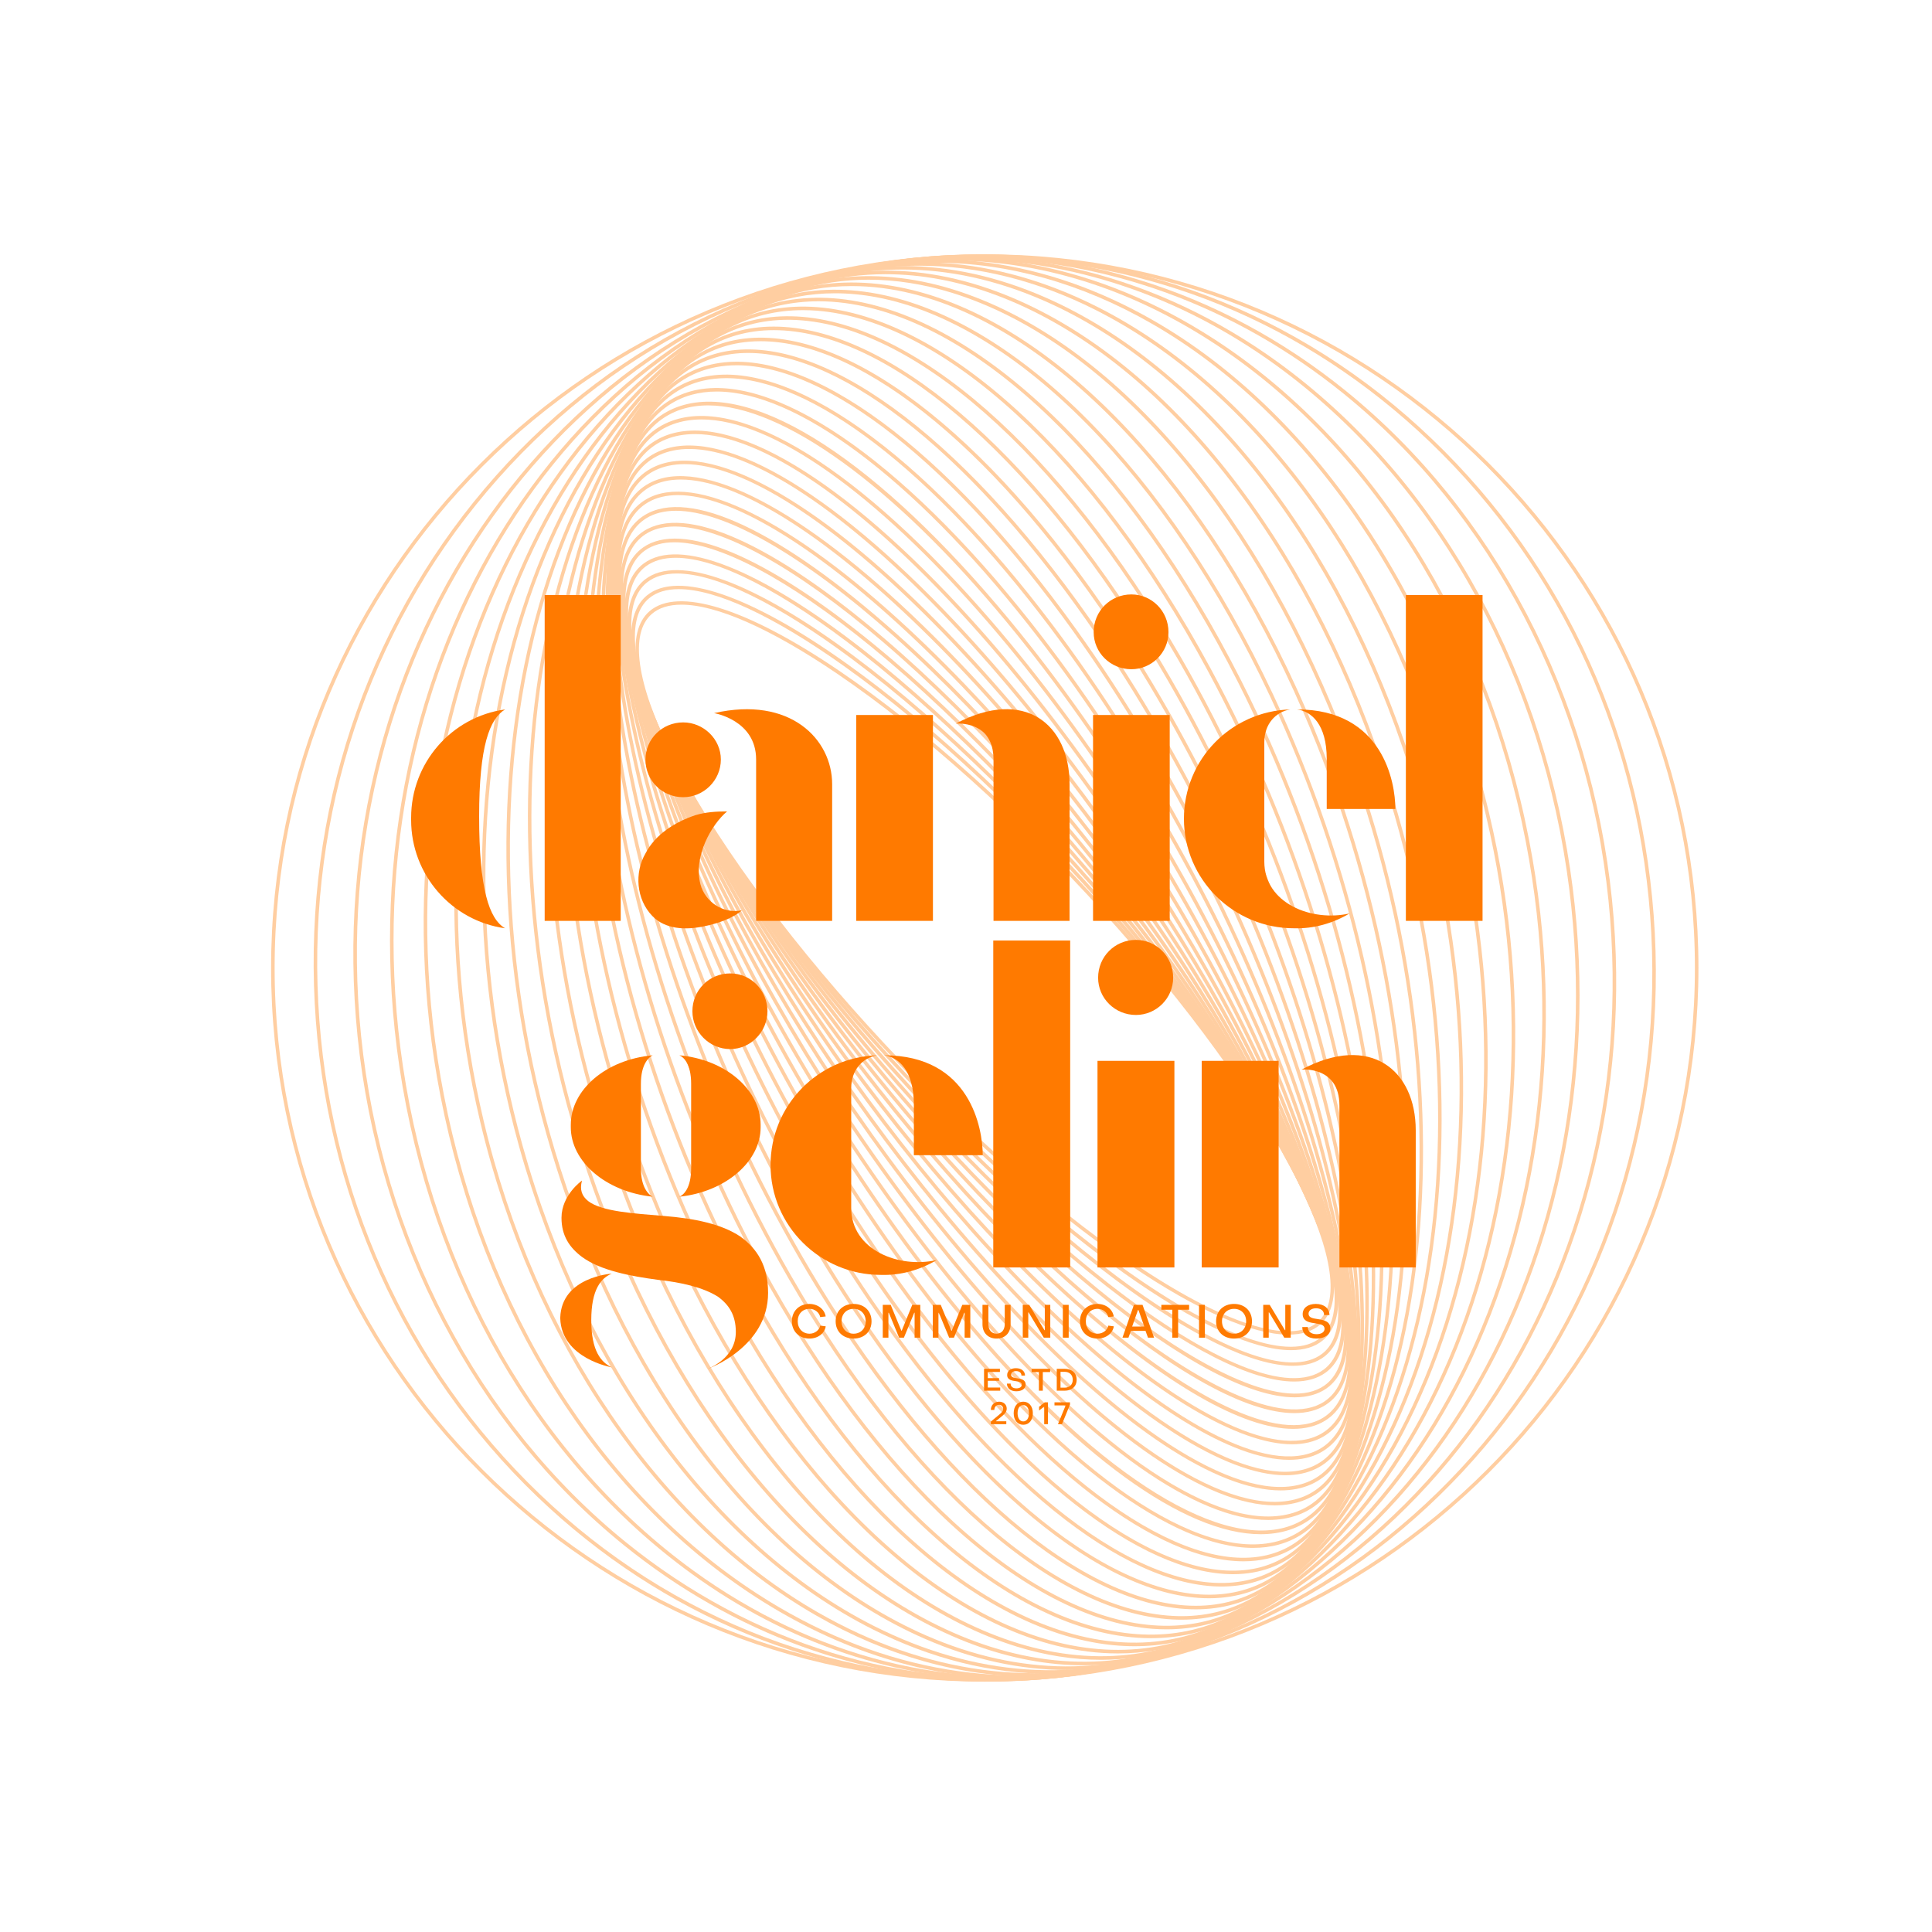 <?xml version="1.0" encoding="UTF-8"?>
<svg xmlns="http://www.w3.org/2000/svg" xmlns:xlink="http://www.w3.org/1999/xlink" width="500" zoomAndPan="magnify" viewBox="0 0 375 375" height="500" preserveAspectRatio="xMidYMid meet" version="1.0">
  <defs>
    <filter x="0%" y="0%" width="100%" height="100%" id="53e4412a25">
      <feColorMatrix values="0 0 0 0 1 0 0 0 0 1 0 0 0 0 1 0 0 0 1 0" color-interpolation-filters="sRGB"></feColorMatrix>
    </filter>
    <g></g>
    <mask id="c4d57688ca">
      <g filter="url(#53e4412a25)">
        <rect x="-37.5" width="450" fill="#000000" y="-37.5" height="450" fill-opacity="0.37"></rect>
      </g>
    </mask>
    <clipPath id="47345483ba">
      <path d="M 16 1.359 L 262 1.359 L 262 278.406 L 16 278.406 Z M 16 1.359 " clip-rule="nonzero"></path>
    </clipPath>
    <clipPath id="e654bc274b">
      <path d="M 8.641 1.359 L 269.512 1.359 L 269.512 278.406 L 8.641 278.406 Z M 8.641 1.359 " clip-rule="nonzero"></path>
    </clipPath>
    <clipPath id="9997693911">
      <path d="M 0.559 1 L 277.918 1 L 277.918 279 L 0.559 279 Z M 0.559 1 " clip-rule="nonzero"></path>
    </clipPath>
    <clipPath id="27166e0fc1">
      <rect x="0" width="279" y="0" height="280"></rect>
    </clipPath>
  </defs>
  <g mask="url(#c4d57688ca)">
    <g transform="matrix(1, 0, 0, 1, 52, 48)">
      <g clip-path="url(#27166e0fc1)">
        <path fill="#ff7a00" d="M 80.273 69.367 C 77.84 69.367 75.898 69.961 74.504 71.18 C 70.172 74.961 71.527 84.59 78.328 98.281 C 94.035 129.918 134.203 174.227 167.867 197.055 C 185.441 208.969 198.527 213.172 203.781 208.586 C 208.113 204.801 206.754 195.176 199.957 181.48 C 184.246 149.848 144.078 105.535 110.414 82.711 C 97.508 73.957 87.012 69.367 80.273 69.367 Z M 198.066 211.051 C 191.117 211.051 180.48 206.441 167.48 197.625 C 133.734 174.742 93.461 130.316 77.711 98.586 C 70.758 84.59 69.457 74.672 74.051 70.656 C 79.555 65.848 92.949 70.035 110.805 82.141 C 144.551 105.023 184.82 149.449 200.574 181.176 C 207.527 195.176 208.828 205.094 204.234 209.105 C 202.738 210.414 200.66 211.051 198.066 211.051 " fill-opacity="1" fill-rule="nonzero"></path>
        <path fill="#ff7a00" d="M 79.762 66.352 C 77.363 66.352 75.422 66.934 73.996 68.117 C 69.504 71.836 70.512 81.434 76.828 95.148 C 91.758 127.562 131.961 173.914 166.457 198.469 C 184.824 211.547 198.613 216.348 204.289 211.645 C 208.781 207.926 207.773 198.328 201.457 184.613 C 186.527 152.199 146.32 105.848 111.828 81.293 C 98.082 71.504 86.898 66.352 79.762 66.352 Z M 198.582 214.066 C 191.23 214.066 179.898 208.891 166.055 199.035 C 131.48 174.414 91.172 127.941 76.199 95.438 C 67.922 77.461 70.191 70.367 73.551 67.586 C 79.492 62.668 93.586 67.461 112.23 80.727 C 146.805 105.344 187.113 151.816 202.082 184.328 C 210.359 202.301 208.094 209.395 204.734 212.18 C 203.203 213.445 201.133 214.066 198.582 214.066 " fill-opacity="1" fill-rule="nonzero"></path>
        <path fill="#ff7a00" d="M 79.383 63.316 C 77.016 63.316 75.07 63.883 73.605 65.031 C 68.957 68.68 69.598 78.234 75.41 91.941 C 89.461 125.09 129.598 173.484 164.875 199.812 C 184.031 214.109 198.535 219.551 204.68 214.727 C 209.324 211.082 208.688 201.527 202.875 187.82 C 188.82 154.672 148.688 106.277 113.41 79.949 C 98.832 69.066 86.941 63.316 79.383 63.316 Z M 198.965 217.105 C 191.191 217.105 179.141 211.324 164.461 200.367 C 129.102 173.977 88.867 125.457 74.773 92.211 C 67.156 74.242 69.703 67.219 73.18 64.488 C 79.586 59.465 94.398 64.898 113.824 79.395 C 149.184 105.785 189.418 154.309 203.512 187.551 C 211.129 205.52 208.582 212.547 205.105 215.273 C 203.543 216.5 201.477 217.105 198.965 217.105 " fill-opacity="1" fill-rule="nonzero"></path>
        <path fill="#ff7a00" d="M 79.152 60.266 C 76.805 60.266 74.852 60.816 73.348 61.934 C 68.535 65.504 68.793 74.996 74.078 88.664 C 87.164 122.504 127.109 172.934 163.117 201.074 C 183.055 216.648 198.297 222.758 204.938 217.828 C 209.75 214.262 209.488 204.766 204.207 191.098 C 191.121 157.258 151.176 106.832 115.164 78.691 C 99.754 66.648 87.148 60.266 79.152 60.266 Z M 199.203 220.156 C 190.98 220.156 178.215 213.738 162.695 201.613 C 126.598 173.41 86.559 122.852 73.434 88.91 C 67.949 74.727 67.777 65.203 72.934 61.379 C 79.844 56.25 95.391 62.363 115.59 78.145 C 151.688 106.352 191.727 156.91 204.848 190.852 C 210.336 205.035 210.508 214.559 205.348 218.387 C 203.746 219.57 201.68 220.156 199.203 220.156 " fill-opacity="1" fill-rule="nonzero"></path>
        <path fill="#ff7a00" d="M 78.922 57.258 C 76.645 57.258 74.727 57.773 73.23 58.82 C 68.242 62.312 68.109 71.719 72.852 85.32 C 84.867 119.801 124.492 172.25 161.188 202.234 C 181.578 218.902 197.98 225.891 205.051 220.941 C 210.039 217.453 210.176 208.039 205.434 194.441 C 193.418 159.961 153.793 107.516 117.098 77.527 C 101.023 64.387 87.426 57.258 78.922 57.258 Z M 199.289 223.219 C 190.598 223.219 177.094 216.129 160.75 202.773 C 123.973 172.715 84.25 120.133 72.199 85.551 C 67.273 71.43 67.496 61.992 72.836 58.254 C 80.289 53.039 96.582 59.867 117.535 76.992 C 154.312 107.047 194.035 159.633 206.086 194.211 C 211.008 208.336 210.789 217.773 205.449 221.508 C 203.809 222.652 201.738 223.219 199.289 223.219 " fill-opacity="1" fill-rule="nonzero"></path>
        <path fill="#ff7a00" d="M 78.984 54.195 C 76.723 54.195 74.805 54.691 73.266 55.703 C 68.02 59.152 67.492 68.223 71.73 81.922 C 82.574 116.984 121.754 171.43 159.066 203.297 C 180.188 221.336 197.367 229.094 205.02 224.059 C 210.262 220.609 210.793 211.543 206.555 197.84 C 195.707 162.781 156.527 108.332 119.215 76.465 C 102.34 62.051 87.977 54.195 78.984 54.195 Z M 199.219 226.285 C 190.035 226.285 175.777 218.477 158.617 203.824 C 121.223 171.887 81.949 117.289 71.07 82.125 C 66.73 68.102 67.359 58.766 72.883 55.129 C 80.934 49.836 97.98 57.418 119.664 75.941 C 157.062 107.879 196.336 162.469 207.215 197.637 C 211.555 211.664 210.926 221 205.398 224.637 C 203.719 225.742 201.648 226.285 199.219 226.285 " fill-opacity="1" fill-rule="nonzero"></path>
        <path fill="#ff7a00" d="M 79.203 51.141 C 76.965 51.141 75.035 51.617 73.461 52.586 C 68.02 55.941 67.078 64.891 70.73 78.469 C 80.301 114.047 118.891 170.469 156.754 204.246 C 178.578 223.711 196.543 232.281 204.824 227.172 C 210.262 223.82 211.207 214.871 207.555 201.297 C 197.984 165.715 159.395 109.293 121.527 75.516 C 103.863 59.758 88.723 51.141 79.203 51.141 Z M 198.992 229.344 C 189.273 229.344 174.254 220.781 156.297 204.762 C 118.344 170.91 79.66 114.336 70.062 78.648 C 66.32 64.746 67.371 55.531 73.098 52 C 81.781 46.645 99.602 55.031 121.988 75 C 159.938 108.852 198.621 165.426 208.223 201.113 C 211.961 215.016 210.914 224.23 205.188 227.762 C 203.469 228.82 201.391 229.34 198.992 229.344 " fill-opacity="1" fill-rule="nonzero"></path>
        <path fill="#ff7a00" d="M 79.59 48.098 C 77.371 48.098 75.438 48.551 73.824 49.48 C 68.18 52.73 66.809 61.543 69.859 74.969 C 78.047 110.996 115.902 169.359 154.25 205.074 C 176.734 226.012 195.508 235.438 204.461 230.277 C 210.102 227.031 211.477 218.219 208.426 204.793 C 200.238 168.766 162.383 110.402 124.035 74.691 C 105.605 57.527 89.668 48.098 79.59 48.098 Z M 198.773 232.332 C 188.453 232.332 172.332 222.855 153.777 205.578 C 115.344 169.789 77.395 111.266 69.184 75.121 C 66.059 61.371 67.543 52.301 73.48 48.887 C 82.711 43.566 101.789 53.027 124.508 74.184 C 162.938 109.977 200.887 168.5 209.102 204.641 C 212.223 218.395 210.738 227.465 204.805 230.879 C 203.113 231.852 201.09 232.332 198.773 232.332 " fill-opacity="1" fill-rule="nonzero"></path>
        <path fill="#ff7a00" d="M 80.145 45.078 C 77.953 45.078 76.016 45.512 74.367 46.391 C 68.508 49.523 66.695 58.18 69.129 71.43 C 75.82 107.836 112.789 168.098 151.535 205.766 C 174.641 228.23 194.223 238.551 203.918 233.371 C 209.777 230.238 211.59 221.582 209.152 208.336 C 202.465 171.93 165.496 111.664 126.746 73.996 C 107.574 55.355 90.824 45.078 80.145 45.078 Z M 198.215 235.352 C 187.289 235.355 170.355 225.02 151.055 206.258 C 112.219 168.508 75.164 108.078 68.449 71.551 C 65.957 57.98 67.891 49.07 74.043 45.785 C 84.012 40.457 103.898 50.82 127.23 73.5 C 166.066 111.254 203.121 171.684 209.832 208.211 C 212.328 221.781 210.395 230.691 204.238 233.98 C 202.516 234.902 200.492 235.352 198.215 235.352 " fill-opacity="1" fill-rule="nonzero"></path>
        <path fill="#ff7a00" d="M 80.875 42.09 C 78.715 42.09 76.785 42.5 75.105 43.324 C 69.012 46.328 66.746 54.812 68.551 67.855 C 73.629 104.555 109.551 166.672 148.617 206.316 C 172.297 230.344 192.695 241.609 203.176 236.438 C 209.273 233.438 211.539 224.953 209.734 211.91 C 204.652 175.207 168.734 113.094 129.668 73.449 C 109.777 53.266 92.207 42.09 80.875 42.09 Z M 197.477 238.344 C 185.902 238.344 168.141 227.109 148.125 206.801 C 108.969 167.066 72.961 104.773 67.867 67.949 C 66.016 54.582 68.414 45.852 74.801 42.703 C 85.562 37.402 106.262 48.711 130.16 72.957 C 169.316 112.699 205.32 174.984 210.418 211.816 C 212.266 225.18 209.867 233.91 203.484 237.059 C 201.734 237.922 199.723 238.344 197.477 238.344 " fill-opacity="1" fill-rule="nonzero"></path>
        <path fill="#ff7a00" d="M 81.793 39.145 C 79.672 39.145 77.75 39.523 76.051 40.289 C 69.707 43.148 66.973 51.438 68.133 64.254 C 71.488 101.176 106.188 165.078 145.484 206.715 C 169.676 232.344 190.895 244.586 202.234 239.477 C 208.578 236.613 211.312 228.324 210.152 215.508 C 206.793 178.59 172.098 114.684 132.801 73.051 C 112.234 51.262 93.82 39.145 81.793 39.145 Z M 196.555 241.289 C 184.285 241.289 165.676 229.109 144.984 207.188 C 105.598 165.457 70.816 101.367 67.449 64.316 C 66.254 51.176 69.133 42.652 75.766 39.66 C 87.395 34.414 108.898 46.727 133.301 72.578 C 172.688 114.305 207.473 178.398 210.836 215.441 C 212.027 228.586 209.152 237.109 202.516 240.102 C 200.75 240.902 198.758 241.289 196.555 241.289 " fill-opacity="1" fill-rule="nonzero"></path>
        <path fill="#ff7a00" d="M 82.895 36.254 C 80.824 36.254 78.926 36.594 77.219 37.293 C 70.609 39.992 67.387 48.066 67.895 60.645 C 69.402 97.684 102.707 163.312 142.137 206.945 C 166.77 234.203 188.797 247.484 201.066 242.469 C 207.676 239.77 210.898 231.695 210.391 219.121 C 208.879 182.082 175.574 116.449 136.145 72.816 C 114.945 49.359 95.672 36.254 82.895 36.254 Z M 195.453 244.188 C 182.43 244.191 162.957 231.012 141.625 207.41 C 102.102 163.672 68.719 97.848 67.207 60.672 C 66.68 47.777 70.055 39.473 76.953 36.652 C 89.508 31.523 111.828 44.875 136.66 72.355 C 176.18 116.09 209.562 181.914 211.078 219.094 C 211.602 231.984 208.23 240.289 201.328 243.109 C 199.555 243.832 197.59 244.188 195.453 244.188 " fill-opacity="1" fill-rule="nonzero"></path>
        <path fill="#ff7a00" d="M 84.18 33.414 C 82.18 33.414 80.32 33.723 78.621 34.344 C 71.723 36.863 67.992 44.707 67.844 57.023 C 67.383 94.086 99.105 161.367 138.566 207 C 163.555 235.902 186.395 250.27 199.664 245.422 C 206.559 242.898 210.289 235.055 210.441 222.738 C 210.902 185.676 179.176 118.395 139.719 72.758 C 117.93 47.562 97.777 33.414 84.18 33.414 Z M 194.164 247.027 C 180.32 247.027 159.965 232.805 138.047 207.453 C 98.492 161.707 66.688 94.223 67.148 57.016 C 67.309 44.387 71.191 36.32 78.383 33.695 C 91.934 28.742 115.055 43.18 140.238 72.309 C 179.793 118.051 211.598 185.539 211.133 222.746 C 210.977 235.379 207.09 243.441 199.898 246.07 C 198.141 246.711 196.223 247.027 194.164 247.027 " fill-opacity="1" fill-rule="nonzero"></path>
        <path fill="#ff7a00" d="M 85.449 30.688 C 83.609 30.688 81.879 30.938 80.285 31.453 C 73.07 33.77 68.816 41.363 67.984 53.406 C 65.43 90.391 95.391 159.238 134.77 206.875 C 159.648 236.969 183.875 252.844 197.996 248.312 C 205.211 245.992 209.469 238.398 210.297 226.355 C 212.852 189.371 182.895 120.527 143.512 72.891 C 121.449 46.195 99.895 30.688 85.449 30.688 Z M 192.684 249.789 C 177.949 249.793 156.688 234.473 134.234 207.312 C 94.762 159.559 64.73 90.496 67.297 53.359 C 68.148 41.008 72.566 33.203 80.074 30.793 C 94.695 26.09 118.602 41.672 144.047 72.449 C 183.52 120.203 213.551 189.27 210.988 226.402 C 210.137 238.754 205.719 246.555 198.211 248.969 C 196.492 249.52 194.645 249.789 192.684 249.789 " fill-opacity="1" fill-rule="nonzero"></path>
        <path fill="#ff7a00" d="M 87.113 27.996 C 85.391 27.996 83.762 28.207 82.227 28.629 C 74.668 30.719 69.863 38.039 68.34 49.805 C 63.57 86.598 91.562 156.914 130.742 206.543 C 155.781 238.262 180.805 255.352 196.059 251.133 C 203.617 249.043 208.418 241.719 209.945 229.961 C 214.711 193.16 186.719 122.852 147.543 73.219 C 125.02 44.691 102.504 27.996 87.113 27.996 Z M 191.223 252.445 C 175.582 252.445 152.855 235.668 130.199 206.969 C 90.922 157.215 62.863 86.672 67.656 49.715 C 69.219 37.656 74.195 30.137 82.043 27.961 C 97.566 23.672 122.871 40.848 148.086 72.789 C 187.363 122.547 215.422 193.094 210.629 230.047 C 209.066 242.105 204.09 249.629 196.242 251.797 C 194.664 252.234 192.988 252.445 191.223 252.445 " fill-opacity="1" fill-rule="nonzero"></path>
        <path fill="#ff7a00" d="M 88.961 25.398 C 87.402 25.398 85.906 25.559 84.48 25.891 C 76.539 27.719 71.152 34.75 68.918 46.227 C 61.801 82.715 87.625 154.391 126.484 206.004 C 151.566 239.32 177.367 257.66 193.805 253.875 C 201.746 252.047 207.129 245.012 209.367 233.535 C 216.484 197.047 190.66 125.371 151.801 73.758 C 128.895 43.336 105.391 25.398 88.961 25.398 Z M 189.363 255.051 C 172.688 255.051 148.969 237.016 125.93 206.418 C 86.973 154.676 61.09 82.75 68.238 46.09 C 70.531 34.332 76.094 27.113 84.324 25.215 C 101.031 21.367 127.102 39.809 152.352 73.344 C 191.312 125.09 217.191 197.012 210.043 233.672 C 207.75 245.434 202.191 252.652 193.961 254.547 C 192.496 254.883 190.961 255.051 189.363 255.051 " fill-opacity="1" fill-rule="nonzero"></path>
        <path fill="#ff7a00" d="M 91.004 22.898 C 89.645 22.898 88.332 23.012 87.066 23.242 C 78.699 24.777 72.703 31.5 69.727 42.684 C 60.141 78.75 83.582 151.676 121.988 205.242 C 146.988 240.113 173.527 259.77 191.219 256.52 C 199.586 254.988 205.578 248.266 208.555 237.078 C 218.145 201.012 194.703 128.094 156.297 74.52 C 133.09 42.148 108.562 22.898 91.004 22.898 Z M 187.316 257.551 C 169.508 257.551 144.766 238.199 121.426 205.648 C 82.914 151.93 59.426 78.742 69.059 42.508 C 72.105 31.043 78.293 24.145 86.941 22.566 C 104.914 19.273 131.703 39.031 156.859 74.117 C 195.371 127.836 218.859 201.02 209.223 237.254 C 206.176 248.719 199.992 255.613 191.344 257.195 C 190.047 257.434 188.699 257.551 187.316 257.551 " fill-opacity="1" fill-rule="nonzero"></path>
        <path fill="#ff7a00" d="M 93.223 20.508 C 92.133 20.508 91.066 20.574 90.023 20.715 C 81.18 21.906 74.531 28.293 70.785 39.191 C 58.594 74.699 79.438 148.742 117.254 204.25 C 142.031 240.605 169.238 261.613 188.258 259.047 C 197.102 257.859 203.754 251.473 207.496 240.574 C 219.691 205.062 198.848 131.02 161.027 75.516 C 137.613 41.148 112.023 20.508 93.223 20.508 Z M 185.086 259.945 C 166.043 259.945 140.23 239.195 116.688 204.637 C 78.762 148.973 57.879 74.656 70.133 38.965 C 73.965 27.801 80.812 21.254 89.934 20.031 C 109.223 17.441 136.68 38.551 161.598 75.125 C 199.523 130.789 220.406 205.109 208.148 240.797 C 204.316 251.957 197.473 258.508 188.352 259.734 C 187.285 259.875 186.195 259.945 185.086 259.945 " fill-opacity="1" fill-rule="nonzero"></path>
        <path fill="#ff7a00" d="M 95.621 18.23 C 94.871 18.23 94.125 18.262 93.395 18.324 C 84.02 19.113 76.66 25.145 72.105 35.758 C 57.176 70.574 75.199 145.602 112.285 203.004 C 136.68 240.766 164.469 263.168 184.887 261.438 C 194.266 260.645 201.625 254.621 206.18 244.008 C 221.109 209.188 203.086 134.16 166 76.754 C 142.48 40.352 115.777 18.23 95.621 18.23 Z M 182.68 262.223 C 162.277 262.223 135.352 239.988 111.699 203.379 C 74.508 145.809 56.461 70.488 71.469 35.484 C 76.129 24.621 83.691 18.449 93.336 17.633 C 113.988 15.891 142.047 38.402 166.582 76.383 C 203.777 133.957 221.824 209.273 206.812 244.277 C 202.156 255.141 194.594 261.312 184.949 262.125 C 184.203 262.191 183.441 262.223 182.68 262.223 " fill-opacity="1" fill-rule="nonzero"></path>
        <path fill="#ff7a00" d="M 98.188 16.082 C 97.859 16.082 97.543 16.09 97.227 16.098 C 87.246 16.426 79.113 22.062 73.699 32.398 C 55.898 66.383 70.871 142.242 107.07 201.504 C 130.574 239.988 158.445 263.68 180.098 263.68 C 180.422 263.68 180.738 263.676 181.059 263.664 C 191.035 263.336 199.172 257.699 204.586 247.363 C 222.383 213.379 207.414 137.516 171.215 78.258 C 147.707 39.773 119.836 16.082 98.188 16.082 Z M 180.105 264.371 C 158.207 264.375 130.117 240.559 106.477 201.867 C 70.168 142.418 55.188 66.254 73.09 32.078 C 78.621 21.508 86.961 15.746 97.199 15.406 C 97.527 15.395 97.855 15.391 98.18 15.391 C 120.074 15.391 148.168 39.207 171.805 77.898 C 208.117 137.34 223.098 213.508 205.195 247.684 C 199.66 258.254 191.324 264.016 181.086 264.355 C 180.758 264.363 180.43 264.371 180.105 264.371 " fill-opacity="1" fill-rule="nonzero"></path>
        <path fill="#ff7a00" d="M 100.93 14.07 C 90.551 14.07 81.797 19.27 75.578 29.133 C 54.781 62.133 66.461 138.66 101.613 199.734 C 124.762 239.953 153.543 265.223 176.727 265.688 C 176.934 265.691 177.145 265.695 177.355 265.695 C 187.734 265.695 196.488 260.496 202.707 250.633 C 223.504 217.629 211.824 141.098 176.672 80.027 C 153.52 39.812 124.738 14.539 101.559 14.074 C 101.348 14.07 101.137 14.07 100.93 14.07 Z M 177.355 266.383 C 177.141 266.383 176.926 266.383 176.711 266.379 C 153.289 265.91 124.285 240.504 101.016 200.078 C 65.75 138.809 54.074 61.957 74.996 28.762 C 81.469 18.484 90.629 13.184 101.574 13.387 C 124.992 13.852 154 39.258 177.27 79.684 C 212.535 140.953 224.211 217.805 203.289 251 C 196.941 261.074 187.984 266.383 177.355 266.383 " fill-opacity="1" fill-rule="nonzero"></path>
        <path fill="#ff7a00" d="M 103.855 12.199 C 93.527 12.199 84.547 16.922 77.754 25.965 C 53.828 57.828 61.973 134.859 95.918 197.68 C 118.184 238.895 147.277 265.633 171.828 267.465 C 183.25 268.324 193.176 263.59 200.527 253.797 C 224.457 221.938 216.312 144.906 182.367 82.082 C 160.098 40.867 131.008 14.129 106.453 12.297 C 105.582 12.23 104.711 12.199 103.855 12.199 Z M 174.438 268.254 C 173.559 268.254 172.672 268.223 171.777 268.156 C 146.992 266.305 117.688 239.43 95.309 198.008 C 61.25 134.973 53.129 57.609 77.203 25.547 C 84.703 15.559 94.844 10.742 106.504 11.609 C 131.293 13.453 160.594 40.336 182.977 81.754 C 217.031 144.793 225.156 222.156 201.082 254.215 C 194.156 263.438 184.984 268.254 174.438 268.254 " fill-opacity="1" fill-rule="nonzero"></path>
        <path fill="#ff7a00" d="M 106.91 10.48 C 96.672 10.48 87.531 14.723 80.246 22.914 C 53.055 53.477 57.422 130.828 89.98 195.332 C 111.191 237.363 140.445 265.57 166.32 268.945 C 178.598 270.551 189.57 266.363 198.039 256.848 C 225.23 226.285 220.863 148.938 188.305 84.43 C 167.09 42.402 137.84 14.195 111.965 10.816 C 110.254 10.594 108.566 10.48 106.91 10.48 Z M 171.383 269.969 C 169.695 269.969 167.977 269.859 166.23 269.633 C 140.129 266.223 110.68 237.875 89.359 195.645 C 56.688 130.906 52.363 53.211 79.73 22.457 C 88.355 12.758 99.531 8.496 112.055 10.133 C 138.152 13.539 167.605 41.891 188.922 84.121 C 221.598 148.859 225.918 226.551 198.555 257.305 C 191.133 265.652 181.816 269.969 171.383 269.969 " fill-opacity="1" fill-rule="nonzero"></path>
        <path fill="#ff7a00" d="M 110.07 8.926 C 99.977 8.926 90.758 12.68 83.062 20 C 52.473 49.098 52.805 126.559 83.801 192.676 C 103.789 235.316 133.039 264.969 160.137 270.066 C 173.383 272.559 185.516 268.996 195.223 259.762 C 225.812 230.664 225.48 153.203 194.484 87.086 C 174.492 44.449 145.242 14.793 118.148 9.695 C 115.402 9.18 112.707 8.926 110.07 8.926 Z M 168.227 271.531 C 165.543 271.531 162.801 271.273 160.012 270.746 C 132.699 265.609 103.258 235.805 83.176 192.969 C 52.066 126.602 51.797 48.785 82.582 19.5 C 92.457 10.105 104.805 6.48 118.273 9.02 C 145.586 14.156 175.023 43.961 195.105 86.797 C 226.219 153.16 226.484 230.977 195.699 260.262 C 187.871 267.711 178.488 271.531 168.227 271.531 " fill-opacity="1" fill-rule="nonzero"></path>
        <path fill="#ff7a00" d="M 113.305 7.527 C 103.422 7.527 94.211 10.797 86.215 17.234 C 52.102 44.691 48.141 122.055 77.387 189.699 C 95.992 232.727 125.055 263.789 153.234 270.762 C 167.551 274.301 180.977 271.453 192.07 262.527 C 226.184 235.074 230.141 157.707 200.898 90.062 C 182.293 47.035 153.23 15.977 125.047 9.004 C 121.059 8.016 117.129 7.527 113.305 7.527 Z M 164.988 272.93 C 161.105 272.93 157.125 272.434 153.066 271.43 C 124.684 264.41 95.441 233.195 76.754 189.973 C 47.395 122.066 51.441 44.332 85.781 16.695 C 97.051 7.633 110.684 4.738 125.215 8.332 C 153.602 15.355 182.844 46.566 201.531 89.789 C 230.891 157.695 226.84 235.426 192.5 263.066 C 184.379 269.602 175.02 272.93 164.988 272.93 " fill-opacity="1" fill-rule="nonzero"></path>
        <path fill="#ff7a00" d="M 116.594 6.289 C 106.996 6.289 97.895 9.094 89.723 14.641 C 51.953 40.273 43.438 117.32 70.738 186.391 C 88.066 230.23 116.039 261.84 145.562 270.945 C 161.051 275.719 175.918 273.703 188.562 265.125 C 226.332 239.492 234.844 162.445 207.547 93.371 C 190.219 49.531 162.246 17.922 132.719 8.816 C 127.242 7.129 121.84 6.289 116.594 6.289 Z M 161.699 274.164 C 156.379 274.164 150.906 273.316 145.359 271.605 C 115.637 262.438 87.5 230.68 70.098 186.645 C 42.68 117.289 51.309 39.871 89.332 14.07 C 102.16 5.363 117.234 3.32 132.922 8.16 C 162.645 17.324 190.781 49.082 208.188 93.117 C 235.602 162.477 226.973 239.891 188.953 265.695 C 180.66 271.32 171.43 274.164 161.699 274.164 " fill-opacity="1" fill-rule="nonzero"></path>
        <path fill="#ff7a00" d="M 119.898 5.223 C 110.68 5.223 101.801 7.562 93.59 12.23 C 52.039 35.848 38.703 112.34 63.859 182.742 C 79.496 226.504 106.875 259.324 137.094 270.543 C 153.84 276.754 170.297 275.715 184.691 267.531 C 226.246 243.91 239.582 167.422 214.426 97.02 C 198.789 53.258 171.41 20.438 141.191 9.223 C 133.996 6.555 126.848 5.223 119.898 5.223 Z M 158.383 275.234 C 151.355 275.234 144.133 273.891 136.852 271.188 C 106.445 259.902 78.914 226.926 63.207 182.977 C 37.941 112.27 51.422 35.406 93.25 11.629 C 107.828 3.344 124.488 2.285 141.43 8.574 C 171.84 19.859 199.371 52.84 215.078 96.789 C 240.34 167.492 226.863 244.355 185.031 268.133 C 176.719 272.859 167.723 275.234 158.383 275.234 " fill-opacity="1" fill-rule="nonzero"></path>
        <path fill="#ff7a00" d="M 123.199 4.316 C 114.449 4.316 105.922 6.219 97.844 10.023 C 52.383 31.438 33.953 107.121 56.754 178.734 C 70.59 222.18 97.145 256.098 127.797 269.461 C 145.883 277.348 164.086 277.441 180.441 269.738 C 225.902 248.328 244.332 172.641 221.527 101.023 C 207.695 57.582 181.137 23.668 150.488 10.301 C 141.336 6.312 132.152 4.316 123.199 4.316 Z M 155.086 276.137 C 146.039 276.137 136.762 274.125 127.523 270.094 C 96.691 256.652 69.988 222.578 56.098 178.945 C 33.191 107.012 51.785 30.953 97.543 9.402 C 114.086 1.609 132.488 1.703 150.758 9.668 C 181.594 23.113 208.293 57.184 222.188 100.812 C 245.09 172.75 226.5 248.809 180.738 270.363 C 172.562 274.211 163.93 276.137 155.086 276.137 " fill-opacity="1" fill-rule="nonzero"></path>
        <path fill="#ff7a00" d="M 126.438 3.574 C 118.285 3.574 110.25 5.062 102.48 8.043 C 52.988 27.051 29.191 101.66 49.43 174.367 C 61.367 217.262 86.883 252.125 117.68 267.625 C 137.156 277.426 157.254 278.84 175.805 271.719 C 225.293 252.715 249.094 178.102 228.852 105.395 C 216.914 62.504 191.402 27.641 160.605 12.137 C 149.285 6.441 137.754 3.574 126.438 3.574 Z M 151.844 276.883 C 140.426 276.883 128.789 273.988 117.371 268.242 C 86.402 252.652 60.758 217.629 48.762 174.555 C 28.434 101.512 52.418 26.527 102.23 7.398 C 120.969 0.203 141.262 1.629 160.914 11.52 C 191.883 27.109 217.527 62.133 229.52 105.211 C 249.852 178.25 225.867 253.234 176.051 272.363 C 168.203 275.375 160.078 276.883 151.844 276.883 " fill-opacity="1" fill-rule="nonzero"></path>
        <path fill="#ff7a00" d="M 129.559 2.996 C 122.141 2.996 114.766 4.094 107.52 6.305 C 53.879 22.699 24.441 95.961 41.891 169.621 C 51.871 211.746 76.113 247.383 106.742 264.953 C 127.625 276.934 149.762 279.871 170.762 273.453 C 224.402 257.066 253.844 183.801 236.391 110.141 C 226.41 68.016 202.168 32.375 171.539 14.809 C 157.859 6.961 143.641 2.996 129.559 2.996 Z M 148.723 277.461 C 134.52 277.461 120.188 273.461 106.398 265.555 C 75.609 247.891 51.242 212.086 41.219 169.781 C 23.688 95.773 53.34 22.141 107.316 5.648 C 128.508 -0.832 150.832 2.137 171.883 14.211 C 202.676 31.871 227.043 67.676 237.066 109.98 C 254.598 183.992 224.945 257.621 170.965 274.117 C 163.656 276.352 156.207 277.461 148.723 277.461 " fill-opacity="1" fill-rule="nonzero"></path>
        <path fill="#ff7a00" d="M 132.484 2.566 C 125.973 2.566 119.453 3.32 112.973 4.836 C 55.07 18.398 19.711 90.016 34.148 164.484 C 42.246 206.254 64.438 241.574 95.031 261.383 C 117.293 275.797 141.594 280.48 165.309 274.926 C 223.211 261.363 258.57 189.746 244.137 115.277 C 236.039 73.508 213.848 38.191 183.254 18.379 C 167.074 7.902 149.812 2.566 132.484 2.566 Z M 145.797 277.887 C 128.336 277.891 110.953 272.512 94.652 261.961 C 63.906 242.051 41.602 206.57 33.469 164.617 C 18.961 89.789 54.559 17.809 112.816 4.164 C 136.719 -1.438 161.207 3.281 183.633 17.801 C 214.379 37.711 236.68 73.191 244.812 115.145 C 259.32 189.973 223.727 261.953 165.469 275.598 C 158.938 277.129 152.359 277.887 145.797 277.887 " fill-opacity="1" fill-rule="nonzero"></path>
        <path fill="#ff7a00" d="M 134.66 2.328 C 129.383 2.328 124.098 2.77 118.852 3.652 C 56.578 14.168 15.016 83.836 26.207 158.953 C 32.254 199.559 52.805 235.242 82.59 256.859 C 105.816 273.719 133.102 280.559 159.43 276.109 C 221.703 265.598 263.27 195.926 252.078 120.809 C 246.027 80.203 225.477 44.516 195.695 22.906 C 177.098 9.402 155.891 2.328 134.66 2.328 Z M 143.621 278.121 C 122.246 278.121 100.902 271.004 82.18 257.418 C 52.25 235.695 31.602 199.844 25.523 159.059 C 14.281 83.57 56.094 13.547 118.738 2.973 C 145.246 -1.5 172.727 5.375 196.102 22.344 C 226.031 44.07 246.684 79.918 252.762 120.707 C 264.004 196.195 222.191 266.215 159.543 276.789 C 154.262 277.684 148.941 278.121 143.621 278.121 " fill-opacity="1" fill-rule="nonzero"></path>
        <g clip-path="url(#47345483ba)">
          <path fill="#ff7a00" d="M 136.812 2.148 C 132.934 2.148 129.051 2.355 125.168 2.777 C 58.414 10.02 10.375 77.418 18.082 153.016 C 22.086 192.301 40.82 228.141 69.488 251.348 C 93.867 271.086 123.562 280.191 153.117 276.984 C 219.871 269.742 267.91 202.344 260.203 126.746 C 256.199 87.465 237.465 51.621 208.793 28.41 C 187.621 11.27 162.43 2.148 136.812 2.148 Z M 141.473 278.305 C 115.691 278.305 90.355 269.129 69.055 251.887 C 40.246 228.562 21.414 192.551 17.395 153.086 C 9.645 77.105 57.961 9.371 125.094 2.09 C 154.824 -1.133 184.707 8.02 209.23 27.875 C 238.035 51.199 256.871 87.211 260.891 126.68 C 268.637 202.652 220.32 270.391 153.188 277.672 C 149.281 278.094 145.371 278.305 141.473 278.305 " fill-opacity="1" fill-rule="nonzero"></path>
        </g>
        <g clip-path="url(#e654bc274b)">
          <path fill="#ff7a00" d="M 138.453 2.062 C 136.281 2.062 134.109 2.121 131.926 2.234 C 97.379 4.047 65.641 20.062 42.57 47.336 C 19.496 74.617 7.848 109.891 9.773 146.66 C 11.703 183.434 26.973 217.297 52.773 242.016 C 78.57 266.727 111.812 279.332 146.355 277.531 C 217.688 273.789 272.484 209 268.512 133.102 C 266.582 96.332 251.309 62.469 225.512 37.746 C 201.34 14.598 170.645 2.062 138.453 2.062 Z M 139.832 278.391 C 107.457 278.391 76.598 265.793 52.297 242.512 C 26.367 217.672 11.023 183.645 9.086 146.699 C 7.148 109.75 18.855 74.305 42.043 46.891 C 65.238 19.469 97.148 3.363 131.895 1.547 C 166.633 -0.277 200.055 12.402 225.988 37.25 C 251.914 62.09 267.262 96.117 269.195 133.066 C 273.199 209.344 218.105 274.461 146.391 278.219 C 144.203 278.332 142.012 278.391 139.832 278.391 " fill-opacity="1" fill-rule="nonzero"></path>
        </g>
        <g clip-path="url(#9997693911)">
          <path fill="#ff7a00" d="M 139.141 2.043 C 63.141 2.043 1.305 63.879 1.305 139.883 C 1.305 215.883 63.141 277.719 139.141 277.719 C 215.145 277.719 276.98 215.883 276.98 139.883 C 276.98 63.879 215.145 2.043 139.141 2.043 Z M 139.141 278.406 C 62.758 278.406 0.617 216.266 0.617 139.883 C 0.617 63.496 62.758 1.355 139.141 1.355 C 215.523 1.355 277.668 63.496 277.668 139.883 C 277.668 216.266 215.523 278.406 139.141 278.406 " fill-opacity="1" fill-rule="nonzero"></path>
        </g>
      </g>
    </g>
  </g>
  <g fill="#ff7a00" fill-opacity="1">
    <g transform="translate(77.28, 178.737)">
      <g>
        <path d="M 28.441 0 L 43.199 0 L 43.199 -63.238 L 28.441 -63.238 Z M 20.762 1.441 C 17.641 -0.359 15.719 -6.238 15.719 -20.281 C 15.719 -33.961 17.762 -39.238 20.762 -41.039 C 10.32 -39.602 2.52 -30.602 2.52 -20.039 C 2.52 -20.039 2.52 -19.68 2.52 -19.68 L 2.52 -19.559 C 2.52 -9 10.32 0 20.762 1.441 Z M 20.762 1.441 "></path>
      </g>
    </g>
  </g>
  <g fill="#ff7a00" fill-opacity="1">
    <g transform="translate(120.84, 178.737)">
      <g>
        <path d="M 25.922 0 L 40.68 0 L 40.68 -26.52 C 40.68 -35.281 32.52 -43.68 17.762 -40.32 C 17.762 -40.32 25.922 -39 25.922 -31.32 Z M 11.762 -24 C 15.719 -24 19.078 -27.238 19.078 -31.32 C 19.078 -35.281 15.719 -38.52 11.762 -38.52 C 7.68 -38.52 4.441 -35.281 4.441 -31.32 C 4.441 -27.238 7.68 -24 11.762 -24 Z M 15.719 1.078 C 18.121 0.602 21.238 -0.359 23.16 -2.039 C 19.559 -1.32 16.078 -3.602 15.121 -7.078 C 13.68 -12.48 17.281 -18.719 20.281 -21.238 C 18.121 -21.238 16.199 -21.121 14.16 -20.52 C 10.199 -19.199 6.359 -16.801 4.441 -13.078 C 2.281 -9.359 2.641 -4.199 5.762 -0.961 C 8.281 1.68 12.238 1.801 15.719 1.078 Z M 15.719 1.078 "></path>
      </g>
    </g>
  </g>
  <g fill="#ff7a00" fill-opacity="1">
    <g transform="translate(161.16, 178.737)">
      <g>
        <path d="M 31.68 0 L 46.441 0 L 46.441 -26.52 C 46.441 -38.16 37.68 -45.359 24.359 -38.281 C 24.359 -38.281 31.68 -39 31.68 -31.32 Z M 5.039 0 L 19.922 0 L 19.922 -39.961 L 5.039 -39.961 Z M 5.039 0 "></path>
      </g>
    </g>
  </g>
  <g fill="#ff7a00" fill-opacity="1">
    <g transform="translate(207.12, 178.737)">
      <g>
        <path d="M 12.48 -48.84 C 16.441 -48.84 19.68 -52.078 19.68 -56.039 C 19.68 -60.121 16.441 -63.359 12.48 -63.359 C 8.398 -63.359 5.16 -60.121 5.16 -56.039 C 5.16 -52.078 8.398 -48.84 12.48 -48.84 Z M 5.039 0 L 19.922 0 L 19.922 -39.961 L 5.039 -39.961 Z M 5.039 0 "></path>
      </g>
    </g>
  </g>
  <g fill="#ff7a00" fill-opacity="1">
    <g transform="translate(227.28, 178.737)">
      <g>
        <path d="M 23.879 1.441 C 27.719 1.559 31.441 0.48 34.68 -1.441 C 27.359 0.238 18.121 -3.359 18.121 -11.52 L 18.121 -34.68 C 18.121 -38.16 20.281 -40.559 23.16 -41.039 C 11.641 -40.68 2.52 -31.32 2.52 -19.801 C 2.52 -8.039 12.121 1.441 23.879 1.441 Z M 30.238 -21.719 L 43.559 -21.719 C 43.559 -26.879 41.16 -41.039 24.48 -41.039 C 27.238 -40.68 30.238 -38.16 30.238 -31.441 Z M 30.238 -21.719 "></path>
      </g>
    </g>
  </g>
  <g fill="#ff7a00" fill-opacity="1">
    <g transform="translate(267.84, 178.737)">
      <g>
        <path d="M 5.039 0 L 19.922 0 L 19.922 -63.238 L 5.039 -63.238 Z M 5.039 0 "></path>
      </g>
    </g>
  </g>
  <g fill="#ff7a00" fill-opacity="1">
    <g transform="translate(105.374, 246.012)">
      <g>
        <path d="M 36.363 -42.387 C 40.34 -42.387 43.59 -45.758 43.59 -49.73 C 43.59 -53.824 40.34 -57.074 36.363 -57.074 C 32.27 -57.074 29.02 -53.824 29.02 -49.73 C 29.02 -45.758 32.27 -42.387 36.363 -42.387 Z M 21.312 -13.727 C 20.59 -14.09 19.023 -15.414 19.023 -19.266 L 19.023 -35.641 C 19.023 -39.496 20.59 -40.82 21.312 -41.18 C 12.16 -40.34 5.418 -34.438 5.418 -27.695 L 5.418 -27.215 C 5.418 -20.59 12.16 -14.691 21.312 -13.727 Z M 26.492 -13.727 C 35.523 -14.691 42.266 -20.59 42.266 -27.215 L 42.266 -27.695 C 42.266 -34.438 35.523 -40.34 26.492 -41.18 C 27.332 -40.82 28.777 -39.496 28.777 -35.641 L 28.777 -19.266 C 28.777 -15.414 27.332 -14.09 26.492 -13.727 Z M 43.711 4.938 C 43.711 -0.242 41.664 -3.613 38.293 -6.02 C 34.68 -8.43 29.5 -9.512 23.48 -9.996 C 17.699 -10.477 11.438 -10.836 8.789 -12.883 C 7.586 -13.848 7.105 -15.051 7.586 -16.859 C 7.586 -16.859 3.613 -14.09 3.613 -9.633 C 3.613 -6.141 5.18 -3.852 7.586 -2.047 C 11.199 0.602 16.977 1.688 22.398 2.41 C 26.852 2.891 31.066 3.852 33.957 5.66 C 36.125 7.227 37.449 9.273 37.449 12.523 C 37.449 17.699 32.148 19.629 31.789 19.746 C 32.27 19.629 43.711 15.414 43.711 4.938 Z M 13.367 1.203 C 13.367 1.203 3.613 1.805 3.371 9.754 L 3.371 9.875 C 3.613 17.699 13.367 19.387 13.367 19.387 C 11.32 18.422 9.391 16.254 9.391 10.234 C 9.391 4.215 11.32 2.047 13.367 1.203 Z M 13.367 1.203 "></path>
      </g>
    </g>
  </g>
  <g fill="#ff7a00" fill-opacity="1">
    <g transform="translate(147.036, 246.012)">
      <g>
        <path d="M 23.961 1.445 C 27.816 1.566 31.547 0.48 34.801 -1.445 C 27.453 0.242 18.184 -3.371 18.184 -11.559 L 18.184 -34.801 C 18.184 -38.293 20.352 -40.699 23.238 -41.18 C 11.68 -40.82 2.527 -31.426 2.527 -19.867 C 2.527 -8.066 12.16 1.445 23.961 1.445 Z M 30.344 -21.793 L 43.711 -21.793 C 43.711 -26.973 41.301 -41.18 24.562 -41.18 C 27.332 -40.82 30.344 -38.293 30.344 -31.547 Z M 30.344 -21.793 "></path>
      </g>
    </g>
  </g>
  <g fill="#ff7a00" fill-opacity="1">
    <g transform="translate(187.734, 246.012)">
      <g>
        <path d="M 5.059 0 L 19.988 0 L 19.988 -63.457 L 5.059 -63.457 Z M 5.059 0 "></path>
      </g>
    </g>
  </g>
  <g fill="#ff7a00" fill-opacity="1">
    <g transform="translate(207.963, 246.012)">
      <g>
        <path d="M 12.523 -49.008 C 16.496 -49.008 19.746 -52.258 19.746 -56.234 C 19.746 -60.328 16.496 -63.578 12.523 -63.578 C 8.43 -63.578 5.18 -60.328 5.18 -56.234 C 5.18 -52.258 8.43 -49.008 12.523 -49.008 Z M 5.059 0 L 19.988 0 L 19.988 -40.098 L 5.059 -40.098 Z M 5.059 0 "></path>
      </g>
    </g>
  </g>
  <g fill="#ff7a00" fill-opacity="1">
    <g transform="translate(228.192, 246.012)">
      <g>
        <path d="M 31.789 0 L 46.602 0 L 46.602 -26.609 C 46.602 -38.293 37.809 -45.516 24.445 -38.41 C 24.445 -38.41 31.789 -39.133 31.789 -31.426 Z M 5.059 0 L 19.988 0 L 19.988 -40.098 L 5.059 -40.098 Z M 5.059 0 "></path>
      </g>
    </g>
  </g>
  <g fill="#ff7a00" fill-opacity="1">
    <g transform="translate(153.307, 259.643)">
      <g>
        <path d="M 3.797 0.172 C 5.445 0.172 6.758 -0.828 6.965 -2.203 L 5.902 -2.34 C 5.715 -1.457 4.844 -0.773 3.836 -0.773 C 2.477 -0.773 1.531 -1.766 1.531 -3.188 C 1.531 -4.617 2.465 -5.598 3.836 -5.598 C 4.832 -5.598 5.707 -4.906 5.895 -3.996 L 6.957 -4.121 C 6.73 -5.527 5.418 -6.551 3.797 -6.551 C 1.816 -6.551 0.395 -5.164 0.395 -3.188 C 0.395 -1.215 1.816 0.172 3.797 0.172 Z M 3.797 0.172 "></path>
      </g>
    </g>
  </g>
  <g fill="#ff7a00" fill-opacity="1">
    <g transform="translate(161.812, 259.643)">
      <g>
        <path d="M 3.871 0.172 C 5.922 0.172 7.352 -1.18 7.352 -3.188 C 7.352 -5.191 5.922 -6.551 3.871 -6.551 C 1.816 -6.551 0.387 -5.191 0.387 -3.188 C 0.387 -1.18 1.816 0.172 3.871 0.172 Z M 3.871 -0.773 C 2.504 -0.773 1.531 -1.773 1.531 -3.188 C 1.531 -4.609 2.504 -5.598 3.871 -5.598 C 5.246 -5.598 6.219 -4.609 6.219 -3.188 C 6.219 -1.766 5.246 -0.773 3.871 -0.773 Z M 3.871 -0.773 "></path>
      </g>
    </g>
  </g>
  <g fill="#ff7a00" fill-opacity="1">
    <g transform="translate(170.704, 259.643)">
      <g>
        <path d="M 0.641 0 L 1.738 0 L 1.738 -4.832 L 1.816 -4.832 L 3.816 0 L 4.742 0 L 6.75 -4.844 L 6.82 -4.844 L 6.82 0 L 7.922 0 L 7.922 -6.371 L 6.363 -6.371 L 4.32 -1.359 L 4.246 -1.359 L 2.18 -6.371 L 0.641 -6.371 Z M 0.641 0 "></path>
      </g>
    </g>
  </g>
  <g fill="#ff7a00" fill-opacity="1">
    <g transform="translate(180.415, 259.643)">
      <g>
        <path d="M 0.641 0 L 1.738 0 L 1.738 -4.832 L 1.816 -4.832 L 3.816 0 L 4.742 0 L 6.75 -4.844 L 6.82 -4.844 L 6.82 0 L 7.922 0 L 7.922 -6.371 L 6.363 -6.371 L 4.32 -1.359 L 4.246 -1.359 L 2.18 -6.371 L 0.641 -6.371 Z M 0.641 0 "></path>
      </g>
    </g>
  </g>
  <g fill="#ff7a00" fill-opacity="1">
    <g transform="translate(190.126, 259.643)">
      <g>
        <path d="M 3.305 0.172 C 4.934 0.172 6.031 -0.91 6.031 -2.594 L 6.031 -6.371 L 4.895 -6.371 L 4.895 -2.629 C 4.895 -1.504 4.273 -0.773 3.305 -0.773 C 2.34 -0.773 1.719 -1.492 1.719 -2.629 L 1.719 -6.371 L 0.574 -6.371 L 0.574 -2.594 C 0.574 -0.91 1.676 0.172 3.305 0.172 Z M 3.305 0.172 "></path>
      </g>
    </g>
  </g>
  <g fill="#ff7a00" fill-opacity="1">
    <g transform="translate(197.875, 259.643)">
      <g>
        <path d="M 0.641 0 L 1.711 0 L 1.711 -4.906 L 1.781 -4.906 L 4.727 0 L 5.984 0 L 5.984 -6.371 L 4.922 -6.371 L 4.922 -1.457 L 4.852 -1.457 L 1.898 -6.371 L 0.641 -6.371 Z M 0.641 0 "></path>
      </g>
    </g>
  </g>
  <g fill="#ff7a00" fill-opacity="1">
    <g transform="translate(205.651, 259.643)">
      <g>
        <path d="M 0.648 0 L 1.781 0 L 1.781 -6.371 L 0.648 -6.371 Z M 0.648 0 "></path>
      </g>
    </g>
  </g>
  <g fill="#ff7a00" fill-opacity="1">
    <g transform="translate(209.224, 259.643)">
      <g>
        <path d="M 3.797 0.172 C 5.445 0.172 6.758 -0.828 6.965 -2.203 L 5.902 -2.34 C 5.715 -1.457 4.844 -0.773 3.836 -0.773 C 2.477 -0.773 1.531 -1.766 1.531 -3.188 C 1.531 -4.617 2.465 -5.598 3.836 -5.598 C 4.832 -5.598 5.707 -4.906 5.895 -3.996 L 6.957 -4.121 C 6.73 -5.527 5.418 -6.551 3.797 -6.551 C 1.816 -6.551 0.395 -5.164 0.395 -3.188 C 0.395 -1.215 1.816 0.172 3.797 0.172 Z M 3.797 0.172 "></path>
      </g>
    </g>
  </g>
  <g fill="#ff7a00" fill-opacity="1">
    <g transform="translate(217.729, 259.643)">
      <g>
        <path d="M 0.137 0 L 1.305 0 L 1.781 -1.324 L 4.617 -1.324 L 5.094 0 L 6.273 0 L 4.039 -6.371 L 2.367 -6.371 Z M 2.023 -2.168 L 3.16 -5.391 L 3.238 -5.391 L 4.375 -2.168 Z M 2.023 -2.168 "></path>
      </g>
    </g>
  </g>
  <g fill="#ff7a00" fill-opacity="1">
    <g transform="translate(225.271, 259.643)">
      <g>
        <path d="M 2.27 0 L 3.402 0 L 3.402 -5.426 L 5.535 -5.426 L 5.535 -6.371 L 0.145 -6.371 L 0.145 -5.426 L 2.27 -5.426 Z M 2.27 0 "></path>
      </g>
    </g>
  </g>
  <g fill="#ff7a00" fill-opacity="1">
    <g transform="translate(232.084, 259.643)">
      <g>
        <path d="M 0.648 0 L 1.781 0 L 1.781 -6.371 L 0.648 -6.371 Z M 0.648 0 "></path>
      </g>
    </g>
  </g>
  <g fill="#ff7a00" fill-opacity="1">
    <g transform="translate(235.657, 259.643)">
      <g>
        <path d="M 3.871 0.172 C 5.922 0.172 7.352 -1.18 7.352 -3.188 C 7.352 -5.191 5.922 -6.551 3.871 -6.551 C 1.816 -6.551 0.387 -5.191 0.387 -3.188 C 0.387 -1.18 1.816 0.172 3.871 0.172 Z M 3.871 -0.773 C 2.504 -0.773 1.531 -1.773 1.531 -3.188 C 1.531 -4.609 2.504 -5.598 3.871 -5.598 C 5.246 -5.598 6.219 -4.609 6.219 -3.188 C 6.219 -1.766 5.246 -0.773 3.871 -0.773 Z M 3.871 -0.773 "></path>
      </g>
    </g>
  </g>
  <g fill="#ff7a00" fill-opacity="1">
    <g transform="translate(244.549, 259.643)">
      <g>
        <path d="M 0.641 0 L 1.711 0 L 1.711 -4.906 L 1.781 -4.906 L 4.727 0 L 5.984 0 L 5.984 -6.371 L 4.922 -6.371 L 4.922 -1.457 L 4.852 -1.457 L 1.898 -6.371 L 0.641 -6.371 Z M 0.641 0 "></path>
      </g>
    </g>
  </g>
  <g fill="#ff7a00" fill-opacity="1">
    <g transform="translate(252.325, 259.643)">
      <g>
        <path d="M 3.176 0.172 C 4.824 0.172 5.902 -0.594 5.902 -1.789 C 5.902 -3.23 4.52 -3.445 3.383 -3.617 C 2.484 -3.754 1.664 -3.887 1.664 -4.645 C 1.664 -5.266 2.215 -5.707 3.121 -5.707 C 4.066 -5.707 4.68 -5.211 4.68 -4.391 L 5.723 -4.391 C 5.715 -5.688 4.68 -6.551 3.078 -6.551 C 1.52 -6.551 0.523 -5.762 0.523 -4.57 C 0.523 -3.105 1.953 -2.926 3.078 -2.762 C 3.961 -2.629 4.77 -2.504 4.77 -1.727 C 4.77 -1.09 4.156 -0.676 3.223 -0.676 C 2.168 -0.676 1.52 -1.207 1.52 -2.07 L 0.449 -2.062 C 0.449 -0.719 1.531 0.172 3.176 0.172 Z M 3.176 0.172 "></path>
      </g>
    </g>
  </g>
  <g fill="#ff7a00" fill-opacity="1">
    <g transform="translate(190.569, 269.933)">
      <g>
        <path d="M 0.434 0 L 3.574 0 L 3.574 -0.613 L 1.164 -0.613 L 1.164 -1.922 L 3.344 -1.922 L 3.344 -2.438 L 1.164 -2.438 L 1.164 -3.641 L 3.516 -3.641 L 3.516 -4.246 L 0.434 -4.246 Z M 0.434 0 "></path>
      </g>
    </g>
  </g>
  <g fill="#ff7a00" fill-opacity="1">
    <g transform="translate(195.141, 269.933)">
      <g>
        <path d="M 2.117 0.113 C 3.215 0.113 3.938 -0.395 3.938 -1.195 C 3.938 -2.152 3.012 -2.297 2.258 -2.41 C 1.656 -2.504 1.109 -2.594 1.109 -3.098 C 1.109 -3.512 1.477 -3.805 2.082 -3.805 C 2.711 -3.805 3.121 -3.473 3.121 -2.93 L 3.816 -2.93 C 3.809 -3.793 3.121 -4.367 2.051 -4.367 C 1.016 -4.367 0.348 -3.84 0.348 -3.047 C 0.348 -2.07 1.301 -1.949 2.051 -1.844 C 2.641 -1.754 3.18 -1.668 3.18 -1.152 C 3.18 -0.727 2.773 -0.449 2.148 -0.449 C 1.445 -0.449 1.016 -0.805 1.016 -1.379 L 0.301 -1.375 C 0.301 -0.48 1.02 0.113 2.117 0.113 Z M 2.117 0.113 "></path>
      </g>
    </g>
  </g>
  <g fill="#ff7a00" fill-opacity="1">
    <g transform="translate(200.139, 269.933)">
      <g>
        <path d="M 1.512 0 L 2.27 0 L 2.27 -3.617 L 3.691 -3.617 L 3.691 -4.246 L 0.098 -4.246 L 0.098 -3.617 L 1.512 -3.617 Z M 1.512 0 "></path>
      </g>
    </g>
  </g>
  <g fill="#ff7a00" fill-opacity="1">
    <g transform="translate(204.681, 269.933)">
      <g>
        <path d="M 0.434 0 L 1.957 0 C 3.359 0 4.297 -0.809 4.297 -2.125 C 4.297 -3.438 3.355 -4.246 1.957 -4.246 L 0.434 -4.246 Z M 1.164 -0.59 L 1.164 -3.664 L 1.957 -3.664 C 2.891 -3.664 3.539 -3.086 3.539 -2.125 C 3.539 -1.164 2.902 -0.59 1.957 -0.59 Z M 1.164 -0.59 "></path>
      </g>
    </g>
  </g>
  <g fill="#ff7a00" fill-opacity="1">
    <g transform="translate(192.022, 276.433)">
      <g>
        <path d="M 0.301 0 L 3.301 0 L 3.301 -0.562 L 1.301 -0.562 L 1.301 -0.613 L 2.508 -1.598 C 3.035 -2.035 3.391 -2.441 3.383 -3.031 C 3.383 -3.805 2.766 -4.367 1.906 -4.367 C 0.961 -4.367 0.289 -3.691 0.305 -2.762 L 0.973 -2.762 C 0.977 -3.359 1.363 -3.758 1.895 -3.758 C 2.363 -3.758 2.695 -3.434 2.695 -2.965 C 2.695 -2.598 2.465 -2.305 2.07 -1.973 L 0.301 -0.504 Z M 0.301 0 "></path>
      </g>
    </g>
  </g>
  <g fill="#ff7a00" fill-opacity="1">
    <g transform="translate(196.456, 276.433)">
      <g>
        <path d="M 2.16 0.113 C 3.277 0.113 4.02 -0.762 4.02 -2.125 C 4.02 -3.484 3.27 -4.367 2.16 -4.367 C 1.043 -4.367 0.301 -3.492 0.301 -2.125 C 0.301 -0.77 1.043 0.113 2.16 0.113 Z M 2.16 -0.539 C 1.492 -0.539 1.062 -1.152 1.055 -2.125 C 1.062 -3.109 1.48 -3.707 2.16 -3.707 C 2.824 -3.707 3.266 -3.098 3.266 -2.125 C 3.266 -1.156 2.824 -0.539 2.16 -0.539 Z M 2.16 -0.539 "></path>
      </g>
    </g>
  </g>
  <g fill="#ff7a00" fill-opacity="1">
    <g transform="translate(201.538, 276.433)">
      <g>
        <path d="M 1.141 0 L 1.871 0 L 1.871 -4.246 L 1.254 -4.246 L 0.148 -3.383 L 0.148 -2.652 L 1.094 -3.383 L 1.141 -3.383 Z M 1.141 0 "></path>
      </g>
    </g>
  </g>
  <g fill="#ff7a00" fill-opacity="1">
    <g transform="translate(204.604, 276.433)">
      <g>
        <path d="M 0.742 0 L 1.523 0 L 3.078 -3.805 L 3.078 -4.246 L 0.07 -4.246 L 0.07 -3.641 L 2.238 -3.641 Z M 0.742 0 "></path>
      </g>
    </g>
  </g>
</svg>
